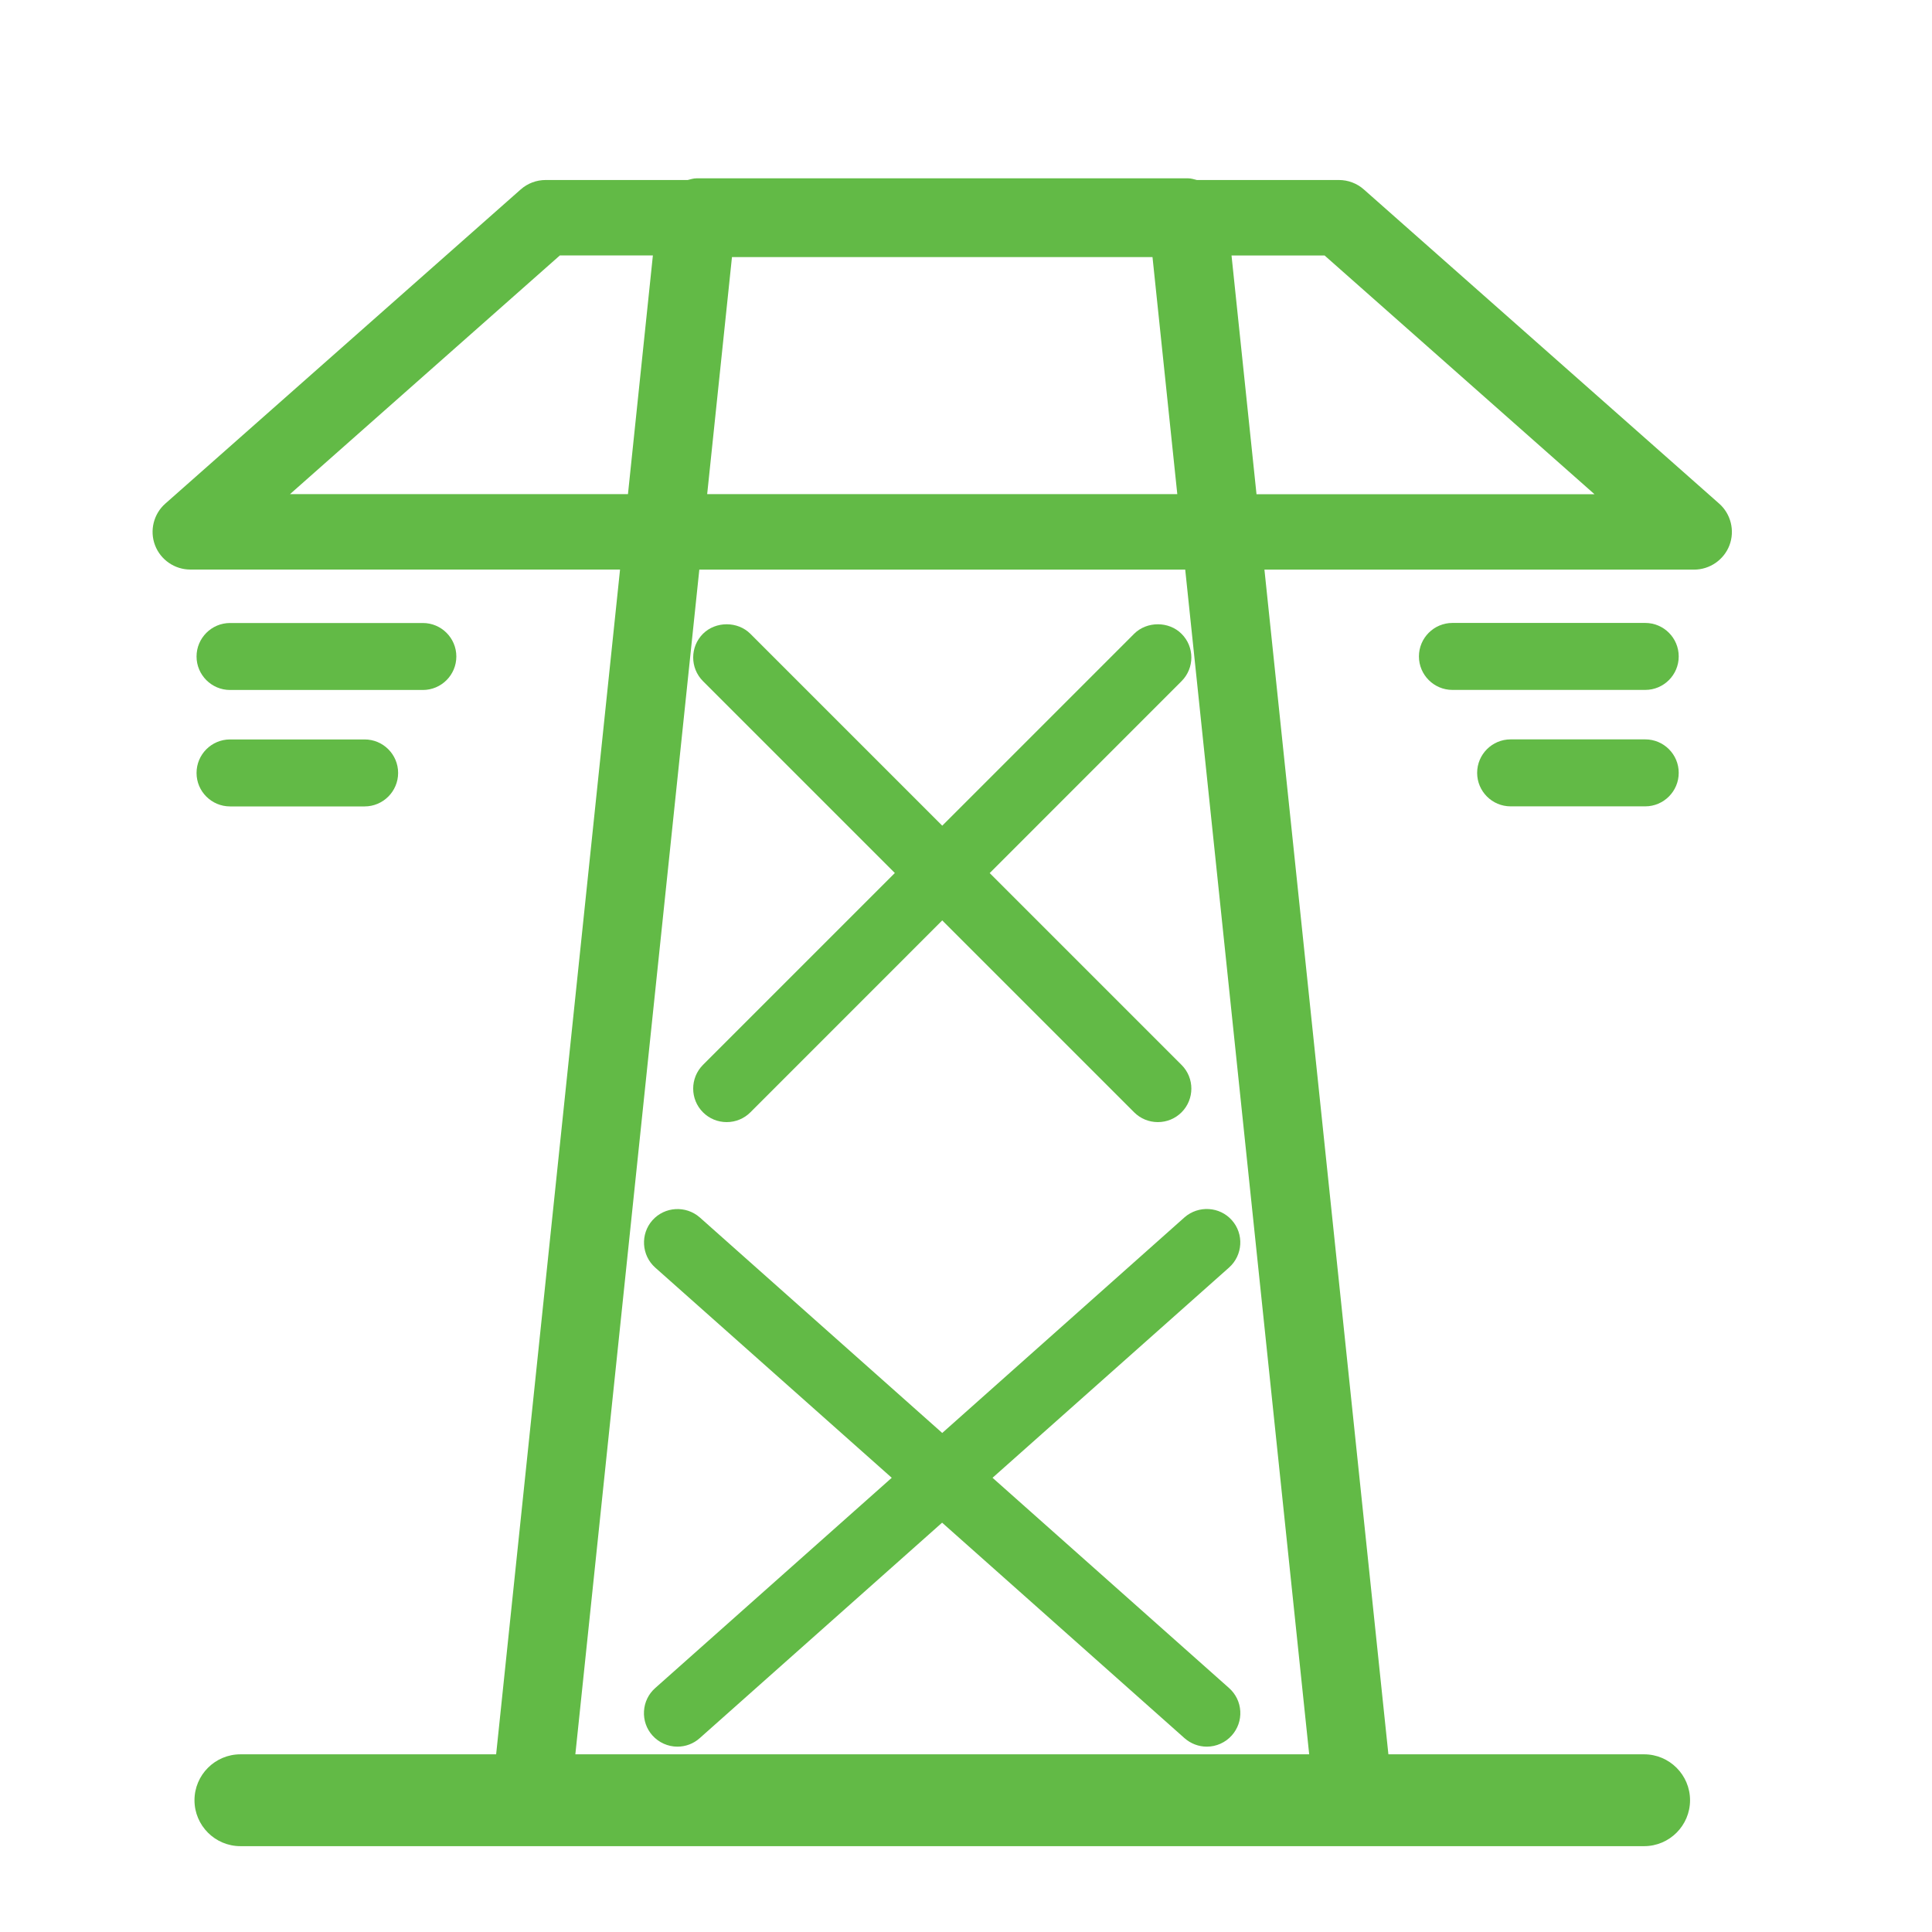 <?xml version="1.0" encoding="utf-8"?>
<!-- Generator: Adobe Illustrator 25.3.1, SVG Export Plug-In . SVG Version: 6.00 Build 0)  -->
<svg version="1.1" id="Layer_1" xmlns="http://www.w3.org/2000/svg" xmlns:xlink="http://www.w3.org/1999/xlink" x="0px" y="0px"
	 viewBox="0 0 300 300" style="enable-background:new 0 0 300 300;" xml:space="preserve">
<style type="text/css">
	.st0{fill:#62BA46;}
</style>
<g>
	<path class="st0" d="M266.95,78.2l-55.17-48.78c-1.07-0.95-2.45-1.47-3.88-1.47h-22.05c-0.45-0.11-0.89-0.26-1.37-0.26h-76.32
		c-0.48,0-0.92,0.15-1.37,0.26H84.73c-1.43,0-2.81,0.52-3.88,1.47L25.67,78.2c-1.82,1.6-2.46,4.2-1.6,6.46
		c0.86,2.27,3.06,3.78,5.48,3.78h66.73L77.04,272.41H37.33c-3.93,0-7.13,3.2-7.13,7.13s3.2,7.13,7.13,7.13H255.3
		c3.93,0,7.13-3.2,7.13-7.13s-3.2-7.13-7.13-7.13h-39.71L196.34,88.45h66.73c2.42,0,4.62-1.52,5.48-3.78
		C269.41,82.4,268.77,79.8,266.95,78.2z M89.34,272.41l19.25-183.96h75.45l19.25,183.96H89.34z M178.96,39.92l3.85,36.81h-73
		l3.85-36.81H178.96z M97.51,76.73H45.03l41.91-37.07h14.44L97.51,76.73z M191.23,39.67h14.45l41.91,37.07h-52.48L191.23,39.67z"/>
	<path class="st0" d="M146.31,222.51l-37.65-33.47c-2.16-1.89-5.45-1.69-7.35,0.44c-1.9,2.14-1.71,5.44,0.43,7.35l36.73,32.64
		l-36.73,32.65c-1.04,0.92-1.66,2.2-1.74,3.59c-0.08,1.39,0.38,2.73,1.3,3.76c0.99,1.11,2.41,1.75,3.89,1.75
		c1.27,0,2.5-0.46,3.45-1.31l37.65-33.47l37.65,33.47c0.96,0.84,2.18,1.31,3.45,1.31c1.49,0,2.9-0.64,3.89-1.75
		c0.92-1.04,1.39-2.37,1.31-3.76c-0.08-1.39-0.7-2.66-1.74-3.59l-36.73-32.65l36.73-32.65c2.14-1.91,2.34-5.21,0.43-7.35
		c-1.89-2.13-5.19-2.33-7.35-0.44L146.31,222.51z"/>
	<path class="st0" d="M109.16,172.72c0.98,0.98,2.29,1.52,3.68,1.52c1.39,0,2.7-0.54,3.68-1.52l29.79-29.8l29.8,29.8
		c0.98,0.98,2.29,1.52,3.68,1.52c1.39,0,2.7-0.54,3.68-1.52c2.03-2.03,2.03-5.33,0-7.36l-29.79-29.79l29.79-29.8
		c2.03-2.03,2.03-5.33,0-7.35c-1.97-1.98-5.39-1.97-7.36-0.01l-29.8,29.8l-29.79-29.79c-1.97-1.98-5.39-1.97-7.36-0.01
		c-2.03,2.03-2.03,5.33,0,7.36l29.79,29.79l-29.79,29.79C107.13,167.39,107.13,170.69,109.16,172.72z"/>
	<path class="st0" d="M255.47,96.73h-29.94c-2.87,0-5.2,2.34-5.2,5.2s2.33,5.2,5.2,5.2h29.94c2.87,0,5.2-2.33,5.2-5.2
		S258.34,96.73,255.47,96.73z"/>
	<path class="st0" d="M255.47,114.81h-20.9c-2.87,0-5.2,2.33-5.2,5.2c0,2.87,2.33,5.2,5.2,5.2h20.9c2.87,0,5.2-2.34,5.2-5.2
		C260.68,117.14,258.34,114.81,255.47,114.81z"/>
	<path class="st0" d="M35.72,107.14h29.94c2.87,0,5.2-2.33,5.2-5.2s-2.33-5.2-5.2-5.2H35.72c-2.87,0-5.2,2.34-5.2,5.2
		S32.85,107.14,35.72,107.14z"/>
	<path class="st0" d="M35.72,125.22h20.9c2.87,0,5.2-2.34,5.2-5.2c0-2.87-2.33-5.2-5.2-5.2h-20.9c-2.87,0-5.2,2.33-5.2,5.2
		C30.51,122.88,32.85,125.22,35.72,125.22z"/>
</g>
</svg>
